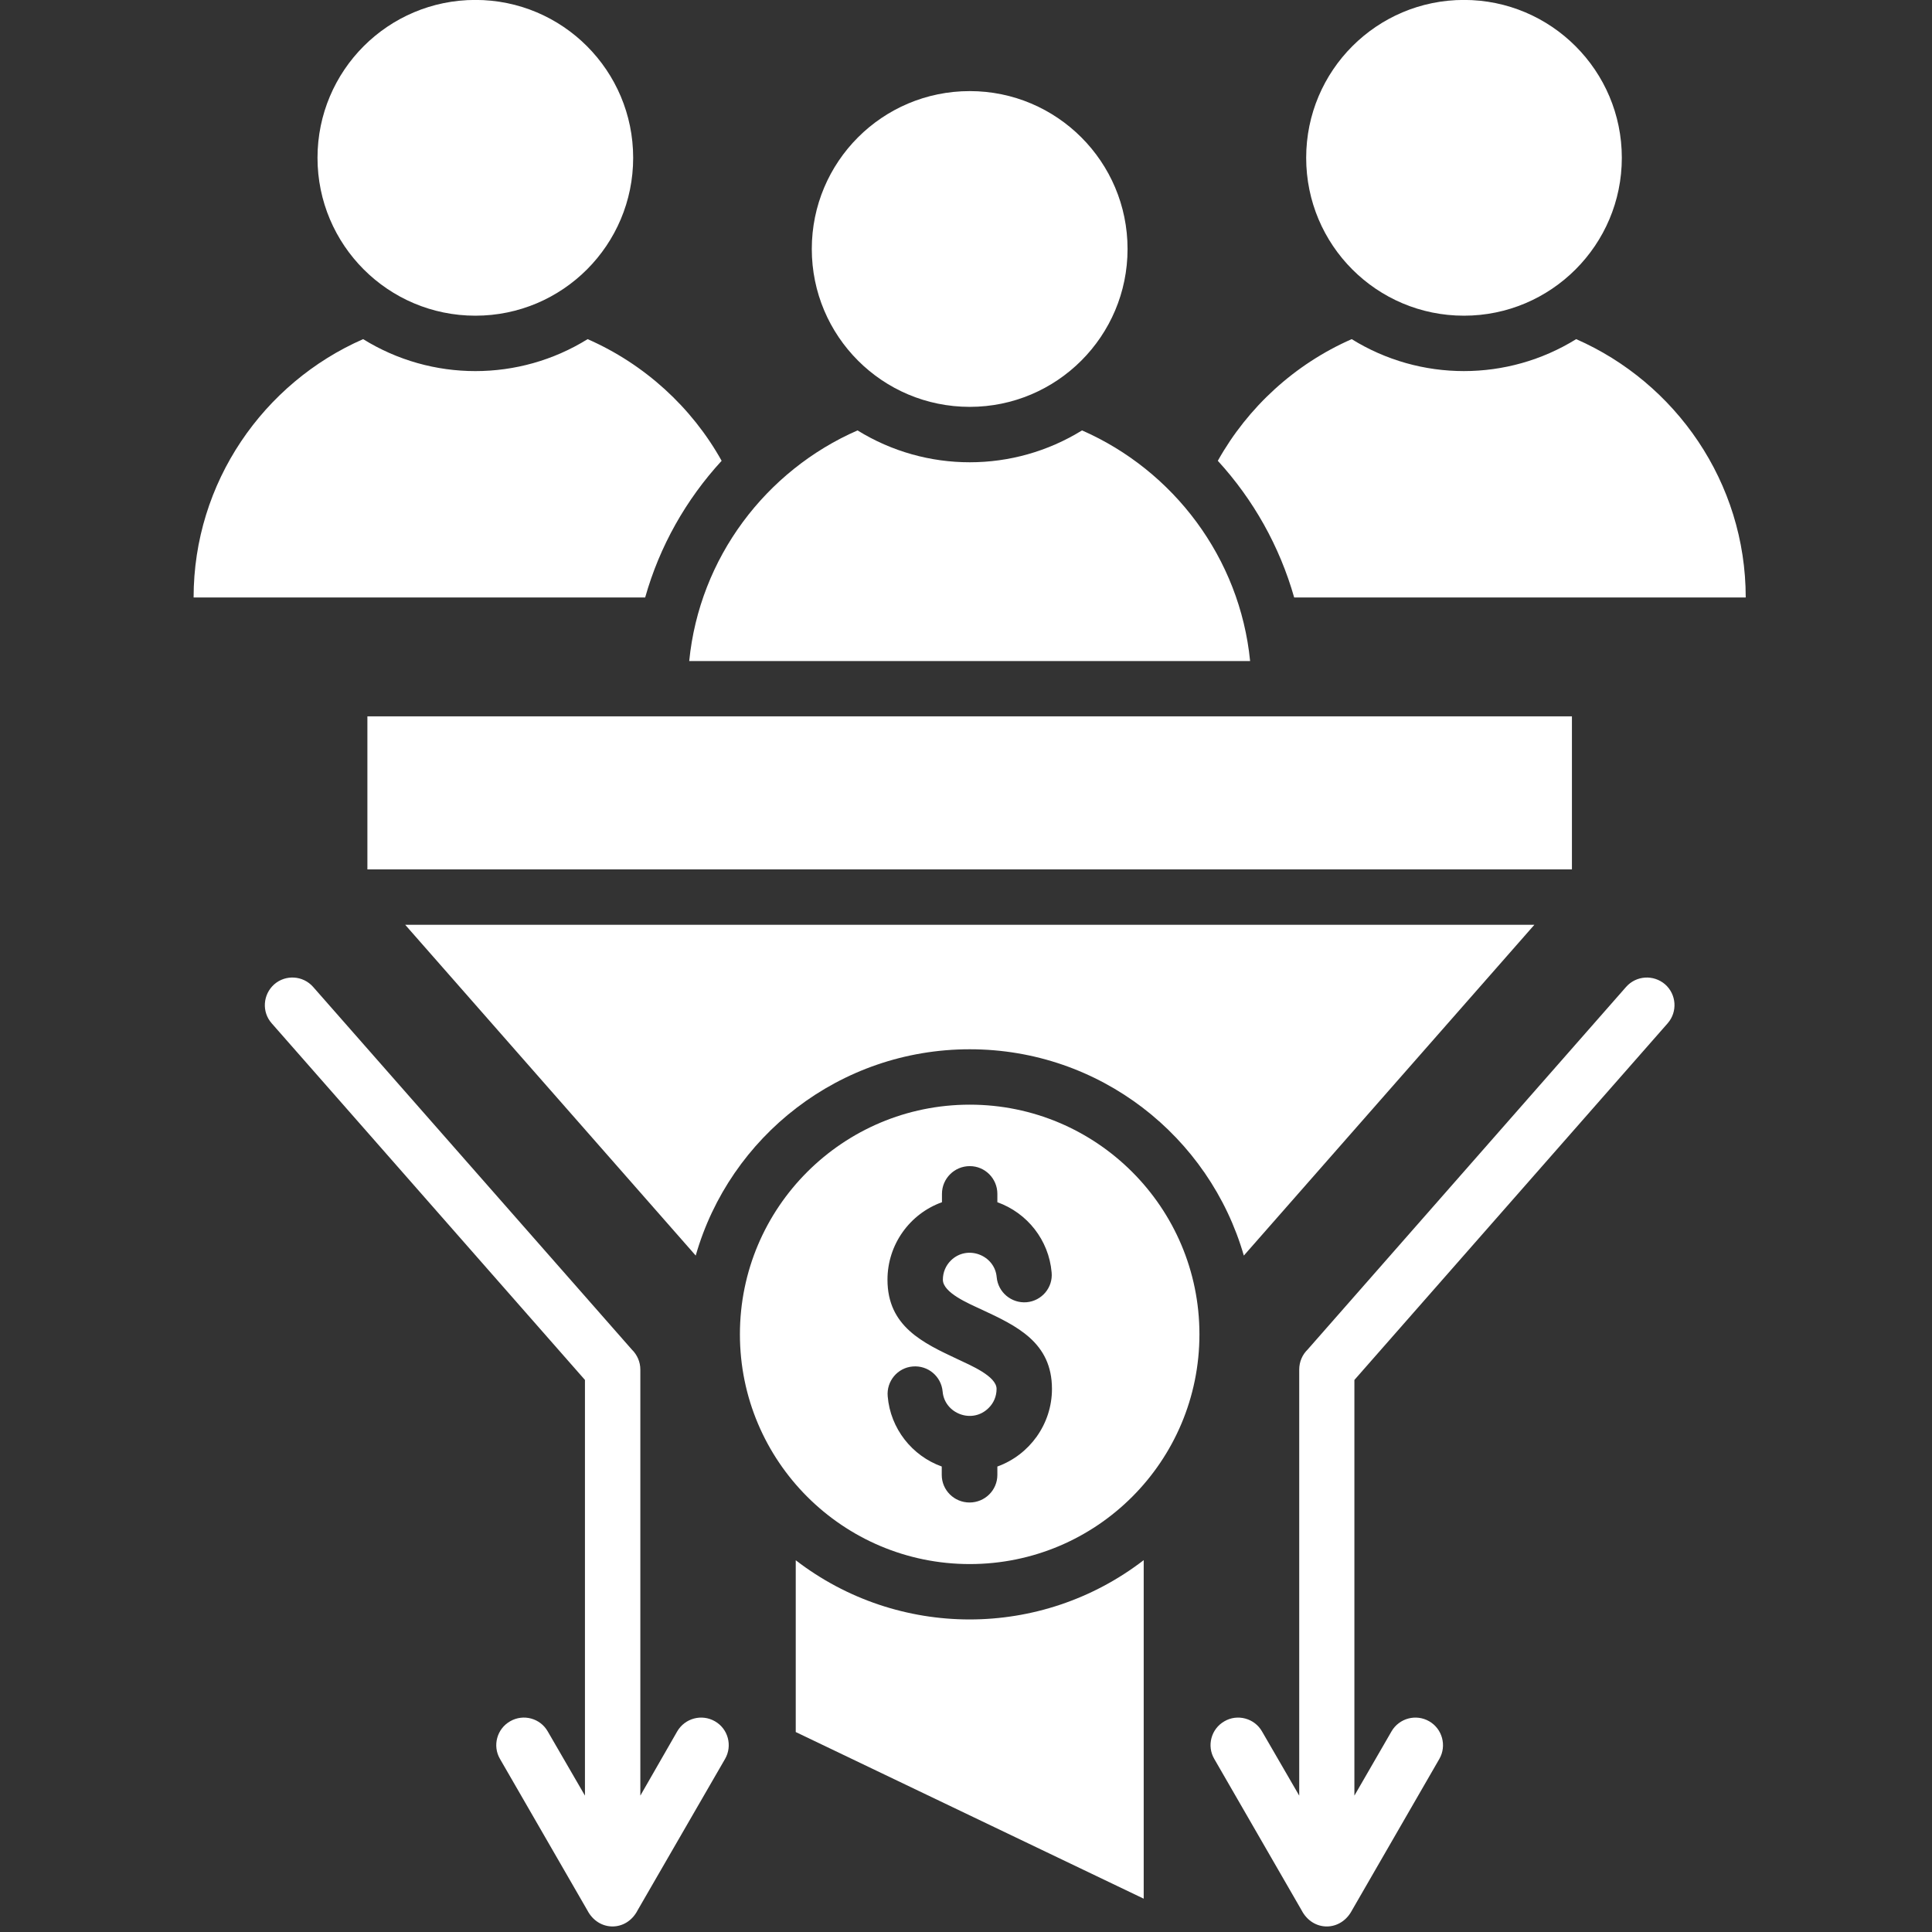 <?xml version="1.0" encoding="UTF-8"?> <svg xmlns="http://www.w3.org/2000/svg" xmlns:xlink="http://www.w3.org/1999/xlink" width="600" zoomAndPan="magnify" viewBox="0 0 450 450" height="600" preserveAspectRatio="xMidYMid meet" version="1.0"><rect x="0" y="0" width="450" height="450" fill="#333333" stroke="none"/><defs><clipPath id="96fe4fa23b"><path d="M 283 78 L 406.5 78 L 406.5 140 L 283 140 Z M 283 78 " clip-rule="nonzero"></path></clipPath></defs><g clip-path="url(#96fe4fa23b)"><path fill="#ffffff" d="M 283.652 107.328 C 291.934 116.363 298.043 127.23 301.438 139.164 L 406.613 139.164 C 406.613 112.344 390.293 89.152 367.125 78.992 C 351.113 88.914 330.82 88.914 314.836 78.992 C 301.621 84.789 290.652 94.816 283.652 107.328 Z M 283.652 107.328 " fill-opacity="1" fill-rule="nonzero"></path></g><path fill="#ffffff" d="M 150.27 139.168 C 153.637 127.23 159.777 116.367 168.082 107.328 C 161.109 94.82 150.086 84.789 136.871 78.992 C 120.887 88.918 100.566 88.918 84.582 78.992 C 61.391 89.152 45.094 112.344 45.094 139.168 Z M 150.27 139.168 " fill-opacity="1" fill-rule="nonzero"></path><path fill="#ffffff" d="M 340.98 73.531 C 361.273 73.531 377.754 57.051 377.754 36.758 C 377.754 16.465 361.273 -0.016 340.98 -0.016 C 320.688 -0.016 304.234 16.438 304.234 36.758 C 304.234 57.078 320.66 73.531 340.98 73.531 Z M 340.98 73.531 " fill-opacity="1" fill-rule="nonzero"></path><path fill="#ffffff" d="M 73.953 36.758 C 73.953 57.051 90.406 73.531 110.727 73.531 C 131.047 73.531 147.477 57.051 147.477 36.758 C 147.477 16.465 131.047 -0.016 110.727 -0.016 C 90.406 -0.016 73.953 16.438 73.953 36.758 Z M 73.953 36.758 " fill-opacity="1" fill-rule="nonzero"></path><path fill="#ffffff" d="M 252.023 100.25 C 236.016 110.148 215.719 110.148 199.734 100.25 C 178.398 109.574 162.91 129.922 160.531 153.977 L 291.176 153.977 C 288.797 129.922 273.309 109.574 252.023 100.25 Z M 252.023 100.25 " fill-opacity="1" fill-rule="nonzero"></path><path fill="#ffffff" d="M 225.879 94.766 C 246.148 94.766 262.629 78.312 262.629 57.992 C 262.629 37.672 246.148 21.219 225.879 21.219 C 205.508 21.219 189.082 37.699 189.082 57.992 C 189.082 78.285 205.508 94.766 225.879 94.766 Z M 225.879 94.766 " fill-opacity="1" fill-rule="nonzero"></path><path fill="#ffffff" d="M 266.391 363.387 C 242.492 381.801 209.215 381.801 185.344 363.414 L 185.344 403.426 L 266.391 442.238 Z M 266.391 363.387 " fill-opacity="1" fill-rule="nonzero"></path><path fill="#ffffff" d="M 357.383 215.402 L 94.379 215.402 L 162.047 292.449 C 169.961 264.715 195.559 244.395 225.879 244.395 C 256.203 244.395 281.719 264.715 289.711 292.449 Z M 357.383 215.402 " fill-opacity="1" fill-rule="nonzero"></path><path fill="#ffffff" d="M 85.574 166.852 L 366.133 166.852 L 366.133 202.5 L 85.574 202.5 Z M 85.574 166.852 " fill-opacity="1" fill-rule="nonzero"></path><path fill="#ffffff" d="M 387.836 229.273 C 385.121 226.949 381.098 227.211 378.746 229.875 L 304.547 314.363 C 303.344 315.539 302.613 317.184 302.613 319.012 L 302.613 418.234 L 293.941 403.27 C 292.191 400.215 288.223 399.145 285.191 400.918 C 282.109 402.668 281.039 406.613 282.816 409.668 L 303.16 444.93 C 305.773 449.969 312.277 449.969 314.914 444.93 L 335.262 409.668 C 337.012 406.613 335.941 402.668 332.883 400.918 C 329.801 399.145 325.883 400.215 324.109 403.27 L 315.465 418.234 L 315.465 321.418 L 388.438 238.336 C 390.762 235.672 390.5 231.625 387.836 229.273 Z M 387.836 229.273 " fill-opacity="1" fill-rule="nonzero"></path><path fill="#ffffff" d="M 136.246 321.414 L 136.246 418.234 L 127.574 403.27 C 125.824 400.211 121.906 399.141 118.824 400.918 C 115.742 402.668 114.672 406.613 116.445 409.668 L 136.793 444.926 C 139.402 449.969 145.934 449.969 148.52 444.926 L 168.891 409.668 C 170.641 406.613 169.598 402.668 166.516 400.918 C 163.434 399.145 159.516 400.215 157.738 403.27 L 149.148 418.234 L 149.148 319.012 C 149.148 317.184 148.391 315.539 147.188 314.363 L 72.934 229.871 C 70.586 227.207 66.535 226.945 63.871 229.273 C 61.234 231.621 60.922 235.672 63.273 238.336 Z M 136.246 321.414 " fill-opacity="1" fill-rule="nonzero"></path><path fill="#ffffff" d="M 232.305 341.578 L 232.305 343.539 C 232.305 347.09 229.406 349.961 225.828 349.961 C 222.25 349.961 219.352 347.09 219.352 343.539 L 219.352 341.578 C 212.43 339.098 207.391 332.75 206.762 325.23 C 206.449 321.703 209.062 318.57 212.586 318.281 C 216.137 317.969 219.246 320.582 219.559 324.133 C 220.004 329.277 226.508 331.785 230.32 327.895 C 231.445 326.77 232.121 325.23 232.121 323.508 C 232.121 320.527 226.012 317.996 223.164 316.637 C 214.965 312.797 206.711 308.957 206.711 298.066 C 206.711 289.867 211.906 282.711 219.402 280.02 L 219.402 278.062 C 219.402 274.512 222.301 271.613 225.879 271.613 C 229.434 271.613 232.305 274.512 232.305 278.062 L 232.305 280.02 C 239.254 282.504 244.293 288.824 244.945 296.371 C 245.285 299.898 242.648 303.004 239.121 303.316 C 235.57 303.605 232.461 300.992 232.148 297.469 C 231.703 292.297 225.227 289.84 221.441 293.629 C 220.293 294.777 219.613 296.344 219.613 298.066 C 219.613 301.098 225.594 303.605 228.57 304.988 C 236.824 308.828 245.023 312.668 245.023 323.508 C 245.023 331.734 239.773 338.891 232.305 341.582 Z M 225.879 257.297 C 196.316 257.297 172.34 281.246 172.34 310.785 C 172.34 340.324 196.316 364.301 225.879 364.301 C 255.445 364.301 279.371 340.352 279.371 310.785 C 279.371 281.219 255.395 257.297 225.879 257.297 Z M 225.879 257.297 " fill-opacity="1" fill-rule="nonzero"></path></svg> 